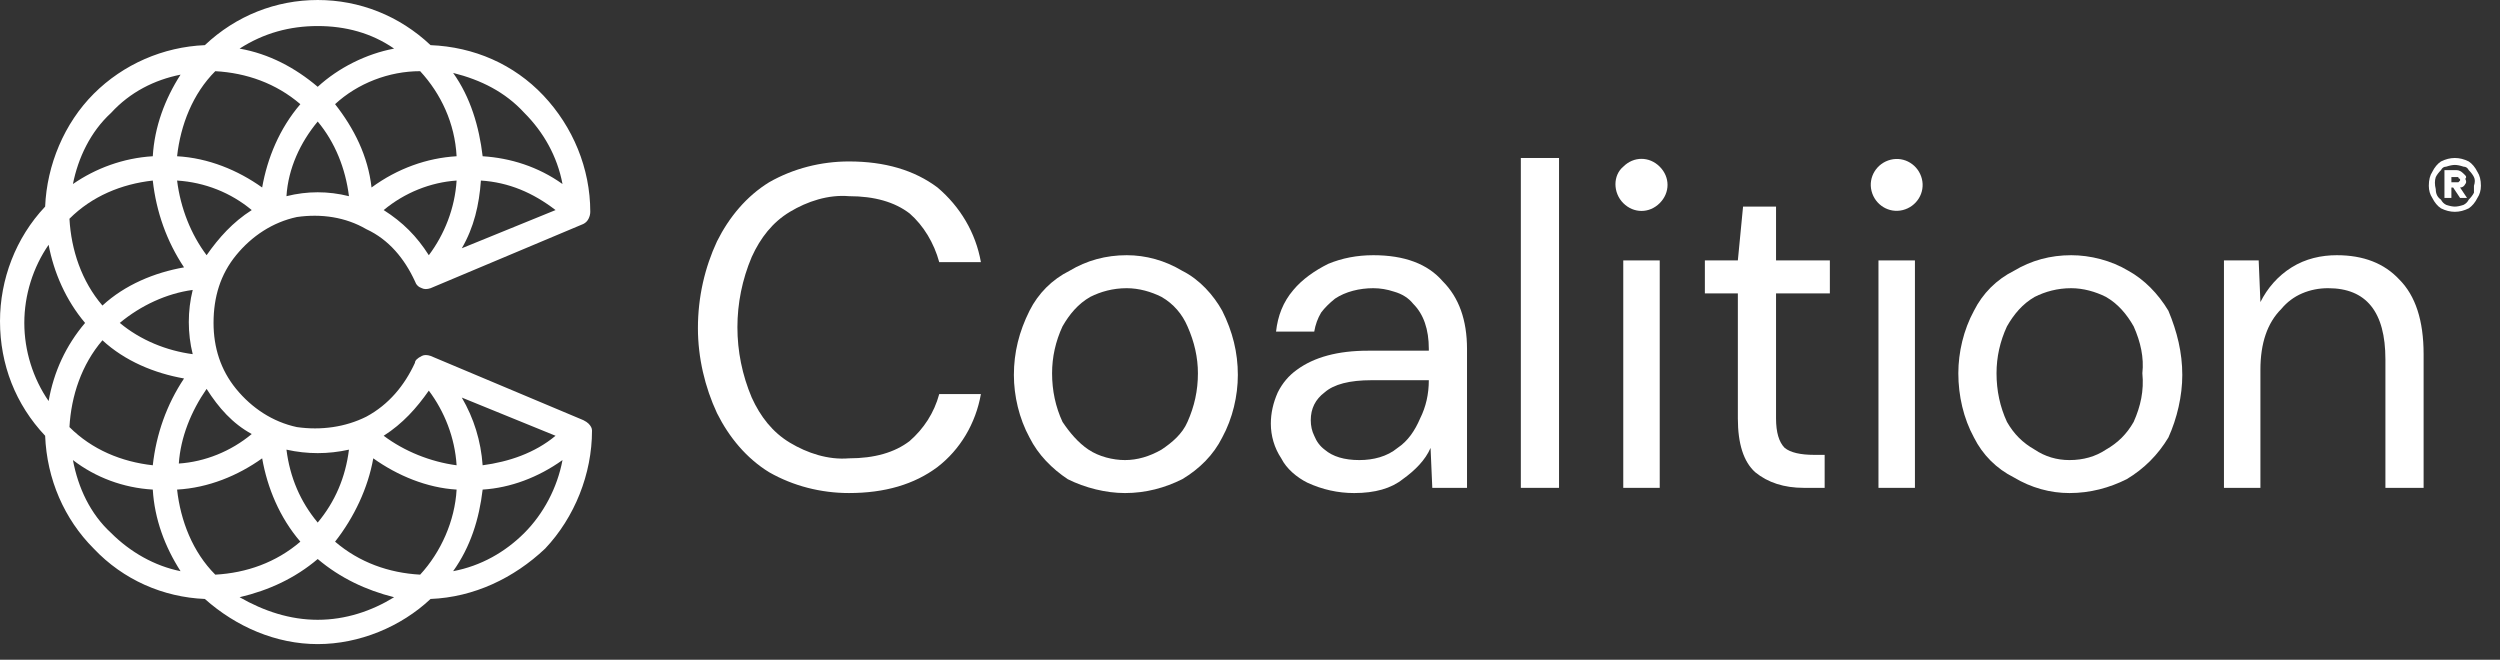 <svg version="1.2" xmlns="http://www.w3.org/2000/svg" viewBox="0 0 144 38" width="144" height="38">
	<rect x="0" y="0" width="144" height="38" fill="#333333" stroke="none"/>
	<title>Group 1186-svg</title>
	<defs>
		<clipPath clipPathUnits="userSpaceOnUse" id="cp1">
			<path d="m0 0h287.53v37.11h-287.53z"/>
		</clipPath>
	</defs>
	<style>
		.s0 { fill: #ffffff } 
	</style>
	<g id="Clip-Path" clip-path="url(#cp1)">
		<g id="Layer">
			<path id="Layer" class="s0" d="m110.3 15h-2.1v13.1h2.1z"/>
			<path id="Layer" fill-rule="evenodd" class="s0" d="m142 10.6q-0.1 0.2-0.3 0.2l0.4 0.6h-0.4l-0.4-0.6h-0.1v0.6h-0.4v-1.6h0.7q0.2 0 0.4 0.2 0.1 0.1 0.1 0.1 0.1 0.1 0 0.2 0.1 0.2 0 0.3zm-0.3-0.2q0-0.1 0-0.1-0.1 0-0.1-0.1-0.1 0-0.1 0h-0.3v0.3h0.3q0 0 0.1 0c0 0 0.1-0.1 0.1-0.1q0 0 0 0z"/>
			<path id="Layer" fill-rule="evenodd" class="s0" d="m122.6 15.6c0.9 0.5 1.7 1.3 2.3 2.3 0.5 1.2 0.8 2.4 0.8 3.7 0 1.2-0.3 2.5-0.8 3.6-0.6 1-1.4 1.8-2.4 2.4-1 0.5-2.1 0.8-3.3 0.8-1.1 0-2.2-0.3-3.2-0.9-1-0.5-1.8-1.3-2.3-2.3-0.6-1.1-0.9-2.4-0.9-3.7 0-1.2 0.3-2.5 0.9-3.6 0.5-1 1.3-1.8 2.3-2.3 1-0.6 2.1-0.9 3.3-0.9 1.1 0 2.3 0.3 3.3 0.9zm0.3 8.7c0.4-0.9 0.6-1.8 0.5-2.8 0.1-0.9-0.1-1.8-0.5-2.7-0.4-0.7-0.9-1.3-1.6-1.7-0.6-0.3-1.3-0.5-2-0.5-0.8 0-1.5 0.2-2.1 0.5-0.7 0.4-1.2 1-1.6 1.7q-0.6 1.3-0.6 2.7 0 1.5 0.6 2.8c0.4 0.7 0.9 1.2 1.6 1.6q0.9 0.6 2 0.6c0.8 0 1.5-0.2 2.1-0.6 0.7-0.4 1.2-0.9 1.6-1.6z"/>
			<path id="Layer" class="s0" d="m134.6 14.7c-0.9 0-1.8 0.2-2.6 0.7-0.8 0.5-1.4 1.2-1.8 2l-0.1-2.4h-2v13.1h2.1v-6.8q0-2.3 1.2-3.5 0.5-0.6 1.2-0.9 0.7-0.3 1.5-0.3 3.3 0 3.3 4.1v7.4h2.2v-7.7q0-2.9-1.4-4.3-1.3-1.4-3.6-1.4z"/>
			<path id="Layer" class="s0" d="m95.6 15h-2.1v13.1h2.1z"/>
			<path id="Layer" class="s0" d="m52.4 25.4q-1.3 1-3.5 1c-1.2 0.1-2.4-0.3-3.4-0.9-1-0.6-1.7-1.5-2.2-2.6-1.1-2.6-1.1-5.5 0-8.1 0.5-1.1 1.2-2 2.2-2.6 1-0.6 2.2-1 3.4-0.9q2.2 0 3.5 1c0.8 0.7 1.4 1.7 1.7 2.8h2.4c-0.3-1.7-1.2-3.2-2.5-4.3q-2-1.5-5.1-1.5c-1.6 0-3.2 0.4-4.6 1.2-1.3 0.8-2.3 2-3 3.4-0.7 1.5-1.1 3.2-1.1 5 0 1.7 0.4 3.4 1.1 4.9 0.7 1.4 1.7 2.6 3 3.4 1.4 0.8 3 1.2 4.6 1.2q3.1 0 5.1-1.5c1.3-1 2.2-2.5 2.5-4.2h-2.4c-0.3 1.1-0.9 2-1.7 2.7z"/>
			<path id="Layer" fill-rule="evenodd" class="s0" d="m68.1 15.6c1 0.5 1.8 1.4 2.3 2.3 0.6 1.2 0.9 2.4 0.9 3.7 0 1.2-0.3 2.5-0.9 3.6-0.5 1-1.3 1.8-2.3 2.4-1 0.5-2.1 0.8-3.3 0.8-1.1 0-2.3-0.3-3.3-0.8-0.9-0.6-1.7-1.4-2.2-2.4-0.6-1.1-0.9-2.4-0.9-3.6 0-1.3 0.3-2.5 0.9-3.7 0.5-1 1.3-1.8 2.3-2.3 1-0.6 2.1-0.9 3.3-0.9 1.1 0 2.2 0.3 3.2 0.9zm0.3 8.7c0.4-0.9 0.6-1.8 0.6-2.8 0-0.9-0.2-1.8-0.6-2.7-0.3-0.7-0.8-1.3-1.5-1.7-0.6-0.3-1.3-0.5-2-0.5-0.8 0-1.5 0.2-2.1 0.5-0.7 0.4-1.2 1-1.6 1.7q-0.6 1.3-0.6 2.7 0 1.5 0.6 2.8c0.4 0.6 0.9 1.2 1.5 1.6 0.6 0.4 1.4 0.6 2.1 0.6 0.7 0 1.4-0.2 2.1-0.6 0.6-0.4 1.2-0.9 1.5-1.6z"/>
			<path id="Layer" class="s0" d="m102.3 11.9h-1.9l-0.3 3.1h-1.9v1.9h1.9v7.2q0 2.2 1 3.1 1.1 0.9 2.8 0.9h1.2v-1.9h-0.6q-1.2 0-1.7-0.4-0.5-0.5-0.5-1.7v-7.2h3.1v-1.9h-3.1v-3.1z"/>
			<path id="Layer" fill-rule="evenodd" class="s0" d="m33.6 24.2q0.2 0.1 0.3 0.2 0.2 0.2 0.2 0.4c0 2.5-1 5-2.7 6.8-1.8 1.7-4.1 2.8-6.6 2.9-1.7 1.6-4.1 2.6-6.5 2.6-2.4 0-4.7-1-6.5-2.6-2.4-0.1-4.7-1.1-6.4-2.9-1.7-1.7-2.7-4-2.8-6.5-1.7-1.8-2.6-4.1-2.6-6.6 0-2.4 0.9-4.8 2.6-6.6 0.1-2.4 1.1-4.8 2.8-6.5 1.7-1.7 4-2.7 6.4-2.8 1.8-1.7 4.1-2.6 6.5-2.6 2.4 0 4.7 0.9 6.5 2.6 2.5 0.1 4.8 1.1 6.5 2.9 1.7 1.8 2.7 4.2 2.7 6.7q0 0.2-0.1 0.4-0.1 0.2-0.3 0.3l-8.8 3.7q-0.3 0.1-0.5 0-0.3-0.1-0.4-0.4c-0.6-1.3-1.5-2.4-2.8-3-1.2-0.7-2.6-0.9-4-0.7-1.4 0.3-2.6 1.1-3.5 2.2-0.9 1.1-1.3 2.4-1.3 3.9 0 1.4 0.4 2.7 1.3 3.8 0.9 1.1 2.1 1.9 3.5 2.2 1.4 0.2 2.8 0 4-0.6 1.3-0.7 2.2-1.8 2.8-3.1q0-0.1 0.1-0.2 0.1-0.1 0.3-0.2 0.2-0.1 0.5 0l8.8 3.7zm-1.6 0.9l-5.4-2.2c0.7 1.2 1.1 2.5 1.2 3.9 1.5-0.2 3-0.7 4.2-1.7zm-7.3-2.6q0 0 0 0 0 0 0 0zm0 0c-0.7 1-1.5 1.9-2.6 2.6 1.2 0.9 2.7 1.5 4.2 1.7-0.1-1.6-0.7-3.1-1.6-4.3zm-6.4 3.6q-0.9 0-1.8-0.2c0.2 1.6 0.8 3 1.8 4.2 1-1.2 1.6-2.6 1.8-4.2q-0.9 0.2-1.8 0.2zm-3.8-1.1c-1.1-0.6-1.9-1.5-2.6-2.6-0.9 1.3-1.5 2.8-1.6 4.3 1.5-0.1 3-0.7 4.2-1.7zm-3.4-4.6c-0.3-1.2-0.3-2.5 0-3.7-1.5 0.2-3 0.9-4.2 1.9 1.2 1 2.7 1.6 4.2 1.8zm0.8-5.7c0.7-1 1.5-1.9 2.6-2.6-1.2-1-2.7-1.6-4.3-1.7 0.2 1.6 0.8 3.1 1.7 4.3zm4.6-3.4c1.2-0.3 2.4-0.3 3.6 0-0.2-1.6-0.8-3.1-1.8-4.3-1 1.2-1.7 2.7-1.8 4.3zm9.8-0.9c-1.5 0.1-3 0.7-4.2 1.7 1.1 0.7 1.9 1.5 2.6 2.6 0.9-1.2 1.5-2.7 1.6-4.3zm0.3 3.9q0 0 0 0zm0 0l5.4-2.2c-1.3-1-2.7-1.6-4.3-1.7-0.1 1.4-0.4 2.7-1.1 3.9zm3.6-7.8c-1.1-1.2-2.5-1.9-4.1-2.3 1 1.4 1.5 3.1 1.7 4.8 1.6 0.1 3.2 0.6 4.6 1.6-0.3-1.6-1.1-3-2.2-4.1zm-6-2.4c-1.8 0-3.6 0.7-4.9 1.9 1.1 1.4 1.9 3 2.1 4.8 1.5-1.1 3.2-1.7 4.9-1.8-0.1-1.9-0.9-3.6-2.1-4.9zm-5.9-2.6c-1.6 0-3.1 0.4-4.5 1.3 1.7 0.3 3.2 1.1 4.5 2.2 1.2-1.1 2.8-1.9 4.4-2.2-1.3-0.9-2.8-1.3-4.4-1.3zm-5.9 2.6q0 0 0 0 0 0 0 0zm0 0c-1.3 1.3-2 3.1-2.2 4.9 1.8 0.1 3.5 0.8 4.9 1.8 0.3-1.7 1-3.4 2.2-4.8-1.4-1.2-3.1-1.8-4.9-1.9zm-8.2 6.5c1.3-0.9 2.9-1.5 4.6-1.6 0.1-1.7 0.7-3.3 1.6-4.7-1.5 0.3-2.9 1-4 2.2-1.2 1.1-1.9 2.6-2.2 4.1zm-0.2 2c0.1 1.8 0.7 3.6 1.9 5 1.3-1.2 3-1.9 4.7-2.2-1-1.5-1.6-3.2-1.8-5-1.8 0.2-3.5 0.9-4.8 2.2zm-1.2 10.5c0.3-1.7 1-3.2 2.1-4.5-1.1-1.3-1.8-2.9-2.1-4.5-0.9 1.3-1.4 2.9-1.4 4.5 0 1.6 0.5 3.2 1.4 4.5zm6 3.7c0.2-1.8 0.8-3.5 1.8-5-1.7-0.3-3.4-1-4.7-2.2-1.2 1.4-1.8 3.2-1.9 5 1.3 1.3 3 2 4.8 2.2zm1.6 6.1c-0.9-1.4-1.5-3-1.6-4.7-1.7-0.1-3.3-0.7-4.6-1.7 0.3 1.6 1 3.1 2.2 4.2 1.1 1.1 2.5 1.9 4 2.2zm2 0.2c1.8-0.1 3.5-0.7 4.9-1.9-1.2-1.4-1.9-3.1-2.2-4.8-1.4 1-3.1 1.7-4.9 1.8 0.2 1.8 0.9 3.6 2.2 4.9zm10.3 1.3c-1.6-0.4-3.1-1.1-4.4-2.2-1.3 1.1-2.8 1.8-4.5 2.2 1.4 0.8 2.9 1.3 4.5 1.3 1.6 0 3.1-0.5 4.4-1.3zm1.5-1.3c1.2-1.3 2-3.1 2.1-4.9-1.7-0.1-3.4-0.8-4.8-1.8-0.3 1.7-1.1 3.4-2.2 4.8 1.4 1.2 3.1 1.8 4.9 1.9zm8.2-6.6c-1.4 1-3 1.6-4.6 1.7-0.2 1.7-0.7 3.3-1.7 4.7 1.6-0.3 3-1.1 4.1-2.2 1.1-1.1 1.9-2.6 2.2-4.2z"/>
			<path id="Layer" fill-rule="evenodd" class="s0" d="m142.9 10.7q0 0.4-0.2 0.7-0.2 0.4-0.5 0.6-0.4 0.2-0.8 0.2-0.4 0-0.8-0.2-0.3-0.2-0.5-0.6-0.2-0.3-0.2-0.7 0-0.5 0.2-0.8 0.2-0.4 0.5-0.6 0.4-0.2 0.8-0.2 0.4 0 0.8 0.2 0.3 0.2 0.5 0.6 0.2 0.3 0.2 0.8zm-0.4 0.4q0-0.2 0-0.4 0.1-0.3 0-0.5-0.1-0.2-0.3-0.4-0.1-0.2-0.3-0.2-0.3-0.1-0.5-0.1-0.2 0-0.5 0.1-0.2 0-0.3 0.2-0.2 0.2-0.3 0.4-0.1 0.3 0 0.7 0 0.4 0.3 0.6 0.1 0.2 0.3 0.3 0.3 0.1 0.5 0.1 0.2 0 0.5-0.1 0.2-0.1 0.3-0.3 0.2-0.2 0.3-0.4z"/>
			<path id="Layer" fill-rule="evenodd" class="s0" d="m79.1 14.7q2.7 0 4 1.5 1.4 1.4 1.4 3.9v8h-2l-0.1-2.3c-0.3 0.7-0.9 1.3-1.6 1.8q-1 0.8-2.8 0.8-1.4 0-2.7-0.6c-0.6-0.3-1.2-0.8-1.5-1.4-0.4-0.6-0.6-1.3-0.6-2q0-0.9 0.4-1.8 0.4-0.8 1.1-1.3 1.5-1.1 4.1-1.1h3.5v-0.1q0-1.7-0.9-2.6-0.4-0.5-1.1-0.7-0.6-0.2-1.2-0.2c-0.8 0-1.6 0.2-2.2 0.6q-0.5 0.4-0.8 0.8-0.3 0.5-0.4 1.1h-2.2c0.1-0.9 0.4-1.7 1-2.4 0.5-0.6 1.2-1.1 2-1.5q1.2-0.5 2.6-0.5zm3.2 7.2h-3.3q-1.9 0-2.7 0.7-0.4 0.3-0.6 0.7-0.2 0.4-0.2 0.9 0 0.5 0.2 0.9 0.2 0.5 0.6 0.8 0.7 0.6 2 0.6c0.8 0 1.6-0.2 2.2-0.7 0.6-0.4 1-1 1.3-1.7q0.5-1 0.5-2.2z"/>
			<path id="Layer" class="s0" d="m87.6 28.1h2.2v-19h-2.2z"/>
			<path id="Layer" class="s0" d="m109.6 12.1c0.8-0.2 1.3-1 1.1-1.8-0.2-0.8-1-1.3-1.8-1.1-0.8 0.2-1.3 1-1.1 1.8 0.2 0.8 1 1.3 1.8 1.1z"/>
			<path id="Layer" class="s0" d="m95.6 11.7c0.6-0.6 0.6-1.5 0-2.1-0.6-0.6-1.5-0.6-2.1 0-0.6 0.5-0.6 1.5 0 2.1 0.6 0.6 1.5 0.6 2.1 0z"/>
		</g>
	</g>
</svg>